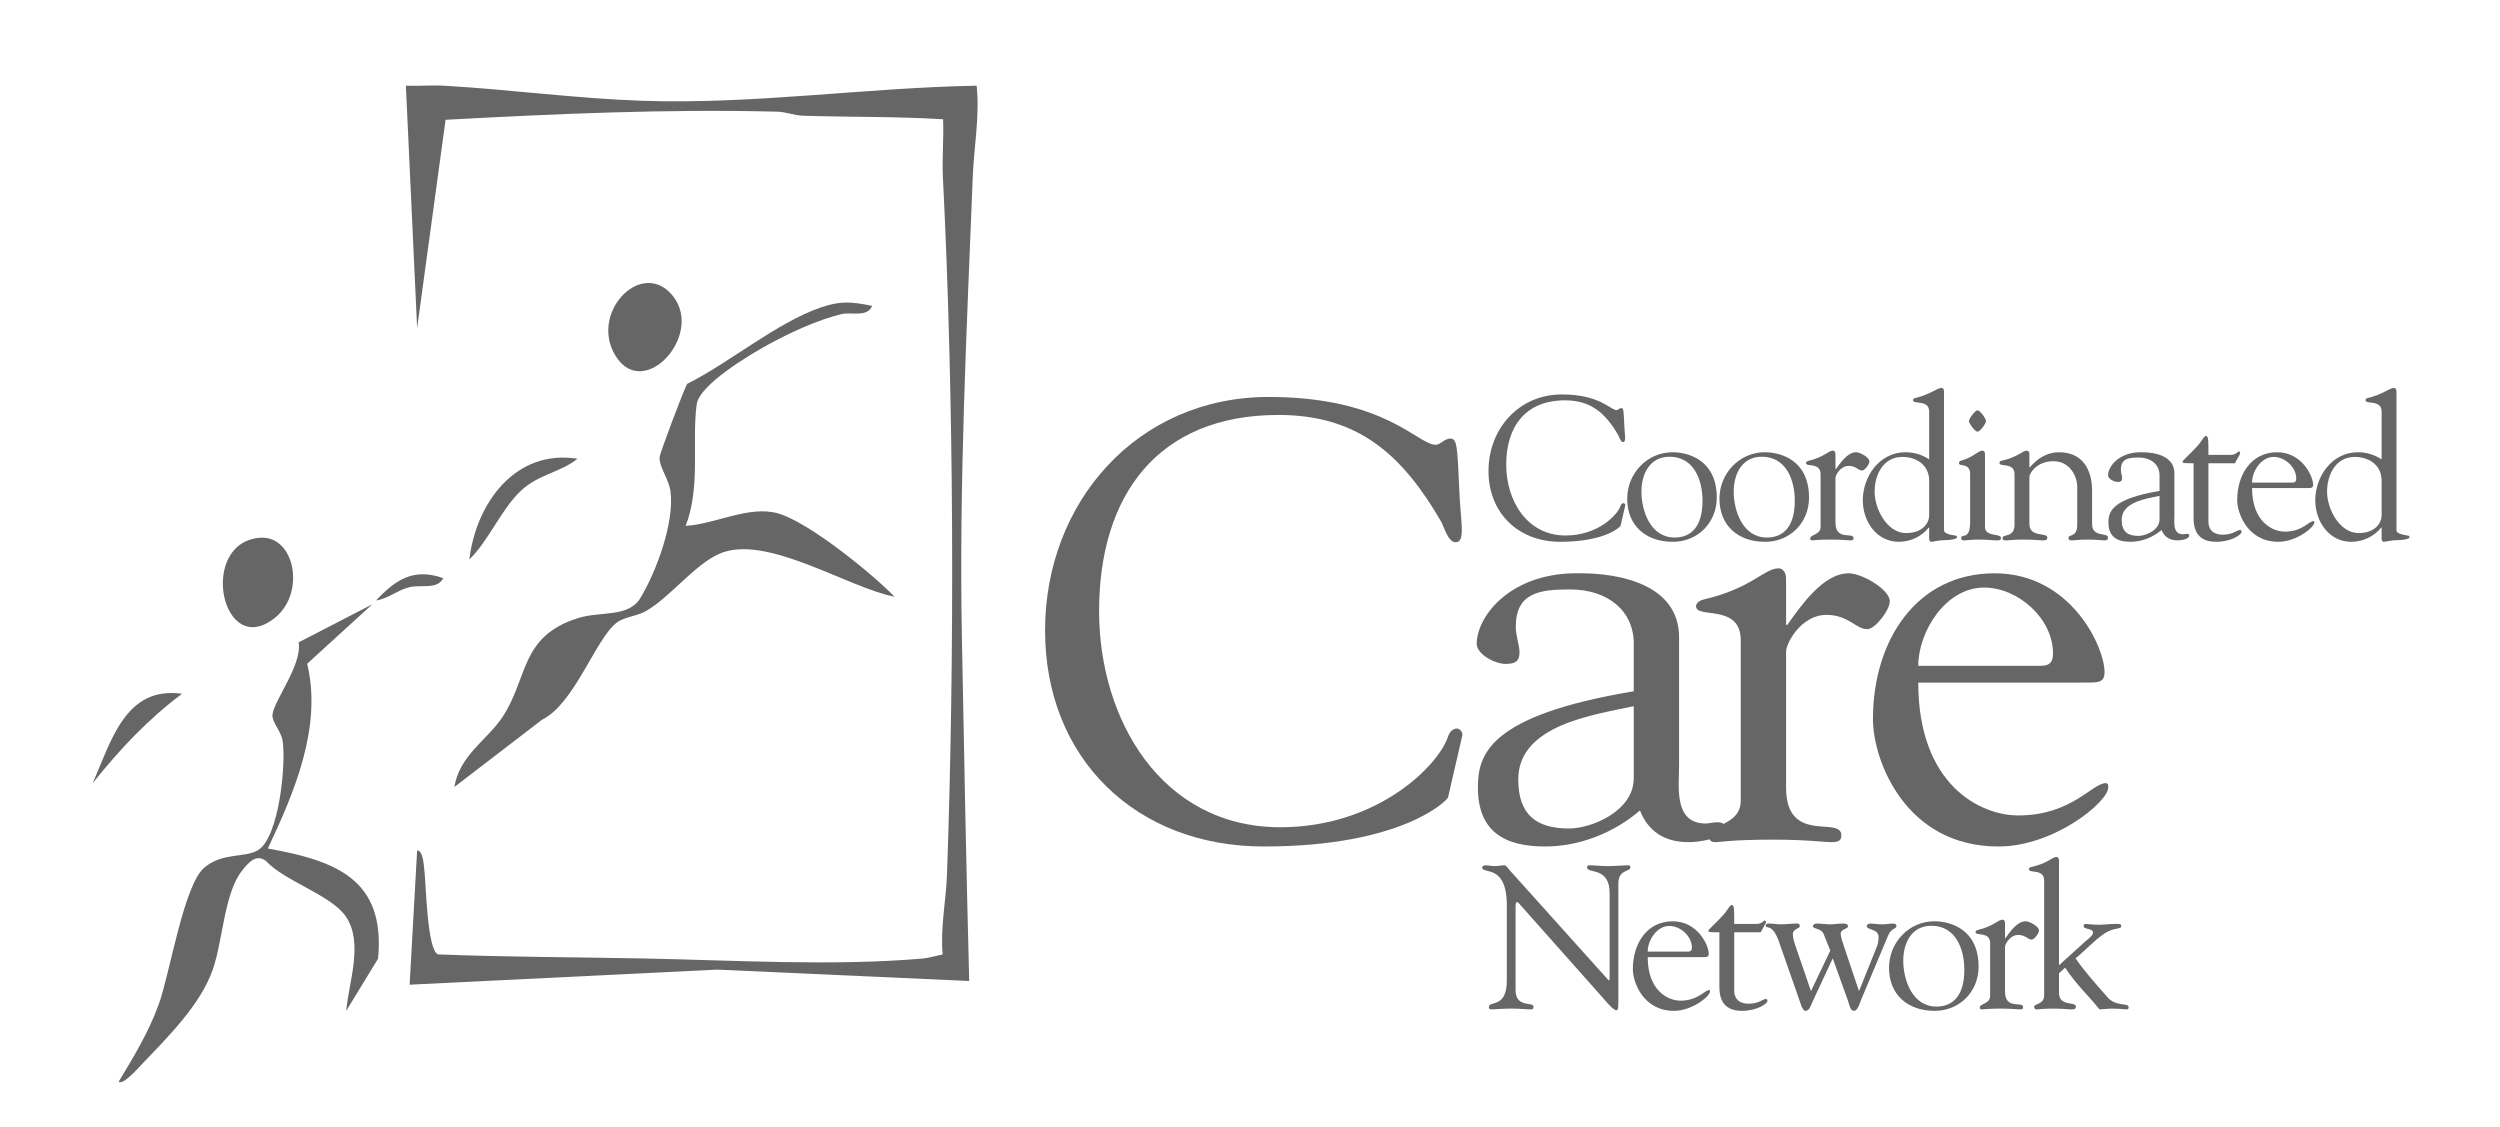 <?xml version="1.0" encoding="UTF-8"?>
<svg id="Layer_1" data-name="Layer 1" xmlns="http://www.w3.org/2000/svg" width="724.715" height="326.716" viewBox="0 0 724.715 326.716">
  <path d="M283.119,24.84c.923,8.862-.796,17.914-1.132,26.454-1.756,44.714-3.976,88.304-3.155,133.008.613,33.387,1.265,66.653,2.123,100.076l-73.048-3.301-89.16,4.367,2.173-38.913c1.607-.075,1.875,3.814,2.027,4.985.558,4.283.826,24.051,4.05,25.147,19.793.785,39.571.795,59.379,1.178,26.322.508,54.725,2.277,81.046.034,1.979-.169,3.901-.861,5.84-1.185-.705-7.77.986-15.608,1.251-23.083,2.288-64.404,2.04-138.025-1.177-202.222-.279-5.568.291-11.246.05-16.811-13.504-.832-27.077-.593-40.601-1.031-2.56-.083-4.923-1.106-7.48-1.171-32.103-.815-64.201.63-96.139,2.354l-8.246,60.404-3.259-70.282c3.759.125,7.58-.211,11.347.01,19.009,1.113,38.263,3.72,57.279,4.359,32.202,1.082,64.651-3.808,96.832-4.376Z" fill="#666"/>
  <path d="M252.835,88.657c-1.437,3.458-5.988,1.683-8.938,2.405-7.072,1.73-14.971,5.412-21.363,8.915-5.252,2.879-19.825,11.562-20.58,17.268-1.451,10.968,1.21,23.777-3.182,35.196,8.556-.488,18.469-6.049,26.849-3.59,8.924,2.619,26.944,17.2,33.702,24.13-13.742-2.659-37.354-18.403-50.836-12.435-7.182,3.179-14.324,12.649-21.245,16.601-2.668,1.524-6.301,1.658-8.515,3.38-6.145,4.78-12.174,23.495-21.617,28.126l-25.388,19.478c1.442-9.138,9.6-13.741,13.876-20.176,7.666-11.537,5.041-23.473,22.026-28.798,6.447-2.022,14.529-.078,18.004-5.786,4.679-7.687,9.996-22.181,8.716-31.104-.483-3.368-3.319-6.998-3.138-9.74.075-1.133,7.306-20.371,8.015-21.258,12.132-6.064,25.934-17.7,38.496-22.061,5.985-2.078,8.935-1.756,15.118-.55Z" fill="#666"/>
  <path d="M107.932,175.166l-18.885,17.242c4.401,18.216-3.698,37.294-11.411,53.559,19.586,3.52,34.182,8.815,31.958,31.944l-9.22,15.107c.717-8.321,5.103-19.831-.173-27.407-4.317-6.198-17.551-10.104-23.015-15.942-2.886-2.395-5.283.514-7.089,2.815-5.074,6.46-5.522,20.187-8.356,28.41-3.601,10.45-13.219,19.845-20.823,27.838-.929.976-5.361,5.97-6.516,4.827,4.402-7.264,8.709-14.387,11.619-22.432,3.276-9.055,7.234-34.696,13.291-39.695,5.331-4.399,11.842-2.704,15.534-5.012,6.085-3.804,8.135-25.106,7.069-31.728-.439-2.725-3.119-5.384-2.937-7.458.358-4.094,8.751-14.645,7.57-21.019l21.386-11.048Z" fill="#666"/>
  <path d="M75.224,155.896c10.181-.901,13.467,15.807,4.62,23.073-15.526,12.752-22.604-21.482-4.62-23.073Z" fill="#666"/>
  <path d="M194.068,84.693c11.262,11.142-7.279,32.197-15.679,18.384-7.367-12.115,6.724-27.244,15.679-18.384Z" fill="#666"/>
  <path d="M167.407,132.993c-5.058,4.005-11.163,4.458-16.261,9.139-5.804,5.329-9.382,14.53-15.087,20.046,1.922-16.233,13.306-32.08,31.348-29.186Z" fill="#666"/>
  <path d="M52.783,201.119c-9.907,7.365-18.262,16.321-25.942,25.941,5.343-11.929,9.35-28.275,25.942-25.941Z" fill="#666"/>
  <path d="M128.477,167.598c-1.645,3.391-6.427,1.802-9.799,2.624-3.489.85-6.195,3.36-9.664,3.842,5.699-6.069,10.917-9.507,19.463-6.466Z" fill="#666"/>
  <g>
    <path d="M452.737,114.342c11.093,0,14.161,4.544,15.872,4.544.473,0,.826-.59,1.417-.59.648,0,.648.943.825,4.779.118,3.127.649,5.074-.354,5.074-.708,0-1.121-1.534-1.357-1.947-3.658-6.313-7.848-10.148-15.459-10.148-11.507,0-17.053,7.671-17.053,18.646,0,10.267,5.9,20.534,17.229,20.534,9.264,0,15.047-5.9,15.932-8.615.118-.413.472-.767.826-.767.295,0,.59.354.531.648l-1.357,5.901c-.06.235-4.249,4.661-17.524,4.661-12.097,0-20.771-8.32-20.771-20.534s8.792-22.187,21.242-22.187Z" fill="#666"/>
    <path d="M471.703,144.553c0-7.257,5.724-13.453,13.158-13.453,4.484,0,12.804,2.184,12.804,13.158,0,7.258-5.487,12.805-12.745,12.805-7.671,0-13.217-4.544-13.217-12.51ZM493.535,145.144c0-6.078-2.537-12.745-9.56-12.745-5.782,0-8.143,5.074-8.143,10.09,0,5.782,2.715,13.335,9.618,13.335,4.956,0,8.084-3.363,8.084-10.68Z" fill="#666"/>
    <path d="M498.448,144.553c0-7.257,5.724-13.453,13.158-13.453,4.484,0,12.804,2.184,12.804,13.158,0,7.258-5.487,12.805-12.745,12.805-7.671,0-13.217-4.544-13.217-12.51ZM520.28,145.144c0-6.078-2.537-12.745-9.56-12.745-5.782,0-8.143,5.074-8.143,10.09,0,5.782,2.715,13.335,9.618,13.335,4.956,0,8.084-3.363,8.084-10.68Z" fill="#666"/>
    <path d="M532.072,151.458c0,5.487,5.252,2.655,5.252,4.543,0,.531-.295.649-.944.649-.826,0-2.242-.236-5.547-.236-3.953,0-5.015.236-5.428.236-.473,0-.649-.177-.649-.531,0-1.239,3.01-1.003,3.01-3.422v-15.224c0-3.54-4.249-2.007-4.249-3.245,0-.354.473-.591.768-.649,4.543-1.062,5.724-2.95,7.08-2.95.354,0,.708.354.708.944v4.425h.118c1.239-1.711,3.363-4.897,5.842-4.897,1.239,0,3.895,1.534,3.895,2.655,0,.886-1.416,2.655-2.124,2.655-1.121,0-1.771-1.356-3.895-1.356-2.42,0-3.836,2.714-3.836,3.48v12.923Z" fill="#666"/>
    <path d="M559.237,119.299c0-3.54-4.662-2.006-4.662-3.245,0-.354.236-.591.531-.649,4.544-1.062,6.373-2.95,7.729-2.95.354,0,.708.354.708.944v40.359c0,.708,1.181,1.181,3.128,1.476.413.059.648.059.648.531,0,.413-1.534.826-3.717.826-1.534,0-3.187.472-3.718.472-.472,0-.648-.472-.648-.885v-3.246h-.118c-2.007,2.538-5.252,4.131-8.674,4.131-6.491,0-10.444-5.96-10.444-12.037,0-6.963,4.897-13.926,12.332-13.926,2.479,0,4.897.708,6.904,2.065v-13.866ZM559.237,139.302c0-4.366-3.541-6.845-7.789-6.845-5.547,0-8.024,5.192-8.024,10.09s3.54,11.979,9.146,11.979c4.897,0,6.668-3.01,6.668-5.134v-10.09Z" fill="#666"/>
    <path d="M571.112,137.473c0-3.54-3.245-2.007-3.245-3.245,0-.354.235-.591.53-.649,3.776-1.062,4.957-2.95,6.313-2.95.354,0,.709.354.709.944v21.183c0,3.01,4.661,1.711,4.661,3.245,0,.473-.354.649-1.121.649-1.239,0-3.068-.236-5.487-.236-1.889,0-3.423.236-4.072.236-.472,0-.825-.059-.885-.649,0-1.475,2.597.768,2.597-4.603v-13.925ZM575.715,122.073c0,.708-1.712,3.068-2.479,3.068-.708,0-2.479-2.42-2.479-3.068s1.771-3.128,2.479-3.128c.767,0,2.479,2.42,2.479,3.128Z" fill="#666"/>
    <path d="M588.293,151.871c0,4.071,5.192,2.36,5.192,3.953,0,.708-.413.826-1.298.826-1.003,0-2.184-.236-5.605-.236-3.128,0-4.308.236-5.016.236-.768,0-1.062-.118-1.062-.708,0-1.181,3.481,0,3.481-3.836v-14.633c0-3.54-4.366-2.007-4.366-3.245,0-.354.236-.591.531-.649,4.897-1.062,6.077-2.95,7.435-2.95.354,0,.708.354.708.944v3.894c-.118.709,2.832-4.366,8.556-4.366,7.907,0,9.618,6.55,9.618,11.034v9.736c0,4.071,4.603,2.36,4.603,3.953,0,.708-.413.826-1.003.826-.768,0-2.242-.236-5.134-.236-2.242,0-3.481.236-4.248.236s-1.062-.118-1.062-.708c0-1.181,2.537,0,2.537-3.836v-11.033c0-2.951-2.124-7.376-6.903-7.376-4.957,0-7.022,3.658-6.963,4.603v13.571Z" fill="#666"/>
    <path d="M626.019,137.768c0-3.068-2.419-5.134-6.077-5.134-2.833,0-5.134.295-5.134,3.541,0,.885.354,1.77.354,2.419s-.178,1.121-1.299,1.121c-1.003,0-2.773-.885-2.773-1.947.06-2.714,3.364-6.845,9.913-6.668,3.658,0,9.323,1.062,9.323,6.078v12.214c0,2.006-.531,5.487,2.537,5.487.236,0,.768-.118,1.003-.118.295,0,.768,0,.768.413,0,1.239-2.597,1.476-3.423,1.476-2.301,0-3.835-1.062-4.603-3.01-2.478,2.125-5.724,3.423-9.027,3.423-3.836,0-6.373-1.416-6.373-5.605,0-3.128,1.003-6.845,14.811-9.146v-4.543ZM626.019,143.728c-3.776.825-10.975,1.77-10.975,6.962,0,3.363,1.711,4.662,4.838,4.662,2.125,0,6.137-1.652,6.137-4.78v-6.844Z" fill="#666"/>
    <path d="M635.881,134.287c-2.773,0-3.187,0-3.187-.413,0-.472,1.476-1.475,4.485-4.779,1.18-1.416,1.77-2.714,2.242-2.714.825,0,.767,1.238.767,5.487h6.49c1.476,0,2.125-1.003,2.302-1.003.295,0,.413.295.413.472,0,.236-.177.531-.354.826l-1.18,2.124h-7.671v17.171c.118,2.419,1.771,3.54,4.131,3.54,3.127,0,4.012-1.357,5.015-1.357.236,0,.473.06.473.531,0,.886-3.187,2.892-7.316,2.892-2.715,0-6.609-.768-6.609-6.845v-15.932Z" fill="#666"/>
    <path d="M652.844,141.486c0,9.735,5.9,12.627,9.5,12.627,5.074,0,7.021-3.068,8.319-3.068.236,0,.236.236.236.413,0,1.357-5.134,5.605-10.444,5.605-8.851,0-11.919-8.202-11.919-12.097,0-7.553,4.189-13.866,11.565-13.866,7.257,0,10.443,7.021,10.443,9.382,0,1.062-.648,1.004-2.006,1.004h-15.695ZM664.468,139.892c.826,0,1.18-.295,1.18-1.18,0-3.305-3.304-6.255-6.55-6.255-3.658,0-6.254,4.189-6.254,7.435h11.624Z" fill="#666"/>
    <path d="M690.398,119.299c0-3.54-4.662-2.006-4.662-3.245,0-.354.236-.591.531-.649,4.544-1.062,6.373-2.95,7.729-2.95.354,0,.708.354.708.944v40.359c0,.708,1.181,1.181,3.128,1.476.413.059.648.059.648.531,0,.413-1.534.826-3.717.826-1.534,0-3.187.472-3.718.472-.472,0-.648-.472-.648-.885v-3.246h-.118c-2.007,2.538-5.252,4.131-8.674,4.131-6.491,0-10.444-5.96-10.444-12.037,0-6.963,4.897-13.926,12.332-13.926,2.479,0,4.897.708,6.904,2.065v-13.866ZM690.398,139.302c0-4.366-3.541-6.845-7.789-6.845-5.547,0-8.024,5.192-8.024,10.09s3.54,11.979,9.146,11.979c4.897,0,6.668-3.01,6.668-5.134v-10.09Z" fill="#666"/>
  </g>
  <g>
    <path d="M436.806,262.464c0-12.273-7.14-8.851-7.14-11.034,0-.354.59-.59.885-.59.944,0,1.829.235,2.773.235.885,0,1.829-.235,2.714-.235.649,0,1.181.943,1.534,1.356l28.146,31.332c.354.413.59.649.708.649s.177-.177.177-.649v-24.664c0-7.729-6.55-5.487-6.55-7.435,0-.413.295-.59.649-.59,1.771,0,3.481.235,5.369.235,2.007,0,4.544-.235,5.96-.235.354,0,.59.177.59.531,0,1.534-3.481.472-3.481,4.779v34.164c0,1.711-.059,2.537-.531,2.537-.413,0-1.003-.295-2.242-1.652l-25.372-28.559c-.118-.118-.826-1.121-1.239-1.121-.236,0-.413.177-.413,1.357v24.133c0,5.311,5.192,3.246,5.192,4.839,0,.295-.059.767-.648.767-1.416,0-3.068-.235-5.96-.235-2.065,0-5.134.235-5.547.235-.708,0-.767-.354-.767-.648,0-2.065,5.192.531,5.192-7.729v-21.773Z" fill="#666"/>
    <path d="M477.645,277.452c0,9.736,5.9,12.627,9.5,12.627,5.074,0,7.021-3.068,8.319-3.068.236,0,.236.236.236.413,0,1.357-5.134,5.605-10.444,5.605-8.851,0-11.919-8.201-11.919-12.096,0-7.553,4.189-13.866,11.565-13.866,7.258,0,10.443,7.021,10.443,9.382,0,1.062-.648,1.003-2.006,1.003h-15.695ZM489.27,275.859c.826,0,1.18-.295,1.18-1.181,0-3.304-3.304-6.255-6.55-6.255-3.658,0-6.254,4.189-6.254,7.436h11.624Z" fill="#666"/>
    <path d="M498.424,270.253c-2.773,0-3.187,0-3.187-.413,0-.473,1.476-1.476,4.485-4.78,1.18-1.416,1.77-2.714,2.242-2.714.825,0,.767,1.239.767,5.487h6.49c1.476,0,2.125-1.003,2.302-1.003.295,0,.413.295.413.472,0,.236-.177.531-.354.826l-1.18,2.125h-7.671v17.17c.118,2.42,1.771,3.541,4.131,3.541,3.127,0,4.012-1.357,5.015-1.357.236,0,.473.059.473.531,0,.885-3.187,2.891-7.316,2.891-2.715,0-6.609-.767-6.609-6.845v-15.931Z" fill="#666"/>
    <path d="M539.607,289.607c-.354.826-1.062,3.422-2.124,3.422-1.121,0-1.298-1.534-1.829-3.068l-4.366-12.154-5.724,12.272c-.472,1.003-.944,2.95-2.184,2.95-.885,0-1.298-1.829-2.242-4.484l-5.429-15.519c-2.006-5.724-3.835-3.481-3.835-4.72,0-.413.354-.591.708-.591,1.416,0,2.302.236,3.718.236s2.891-.236,4.897-.236c.413,0,.531.413.531.768,0,.767-2.007.708-2.007,2.301,0,1.181.354,2.242,1.003,4.131l4.249,12.391,5.605-11.741-1.947-4.839c-.59-1.593-3.068-1.416-3.068-2.184,0-.59.649-.826,1.121-.826,1.239,0,2.537.236,3.776.236s2.537-.236,3.776-.236c.531,0,1.476.06,1.476.826s-2.125.768-2.125,2.124c0,.886.413,2.065,1.181,4.367l4.13,12.272,5.192-12.922c.413-1.062.473-2.006.473-2.832,0-2.302-3.423-1.947-3.423-3.068,0-.649.944-.768,1.239-.768,1.121.118,2.302.236,3.423.236,1.003,0,2.006-.236,3.009-.236.473,0,.944.178.944.708,0,.886-1.534.649-2.36,2.655l-7.789,18.528Z" fill="#666"/>
    <path d="M547.6,280.52c0-7.258,5.724-13.453,13.158-13.453,4.484,0,12.804,2.183,12.804,13.158,0,7.258-5.487,12.804-12.745,12.804-7.671,0-13.217-4.543-13.217-12.509ZM569.432,281.11c0-6.077-2.537-12.745-9.56-12.745-5.782,0-8.143,5.074-8.143,10.09,0,5.783,2.715,13.336,9.618,13.336,4.956,0,8.084-3.364,8.084-10.681Z" fill="#666"/>
    <path d="M581.224,287.423c0,5.488,5.252,2.655,5.252,4.544,0,.531-.295.648-.944.648-.826,0-2.242-.235-5.547-.235-3.953,0-5.015.235-5.428.235-.473,0-.649-.177-.649-.53,0-1.239,3.01-1.004,3.01-3.423v-15.224c0-3.54-4.249-2.006-4.249-3.245,0-.354.473-.59.768-.649,4.543-1.062,5.724-2.95,7.08-2.95.354,0,.708.354.708.944v4.426h.118c1.239-1.711,3.363-4.897,5.842-4.897,1.239,0,3.895,1.534,3.895,2.655,0,.885-1.416,2.655-2.124,2.655-1.121,0-1.771-1.357-3.895-1.357-2.42,0-3.836,2.714-3.836,3.481v12.922Z" fill="#666"/>
    <path d="M596.877,282.113v5.724c0,4.071,4.897,2.36,4.897,3.954,0,.708-.473.825-1.357.825-.826,0-2.006-.235-5.429-.235-2.714,0-3.895.235-4.603.235-.472,0-.708-.295-.708-.767,0-.885,2.892-.708,2.892-3.245v-33.339c0-3.54-4.426-2.006-4.426-3.245,0-.354.236-.59.531-.648,4.957-1.062,6.137-2.951,7.494-2.951.354,0,.708.354.708.944v30.447l7.493-6.786c1.299-1.121,2.36-1.888,2.36-2.714,0-1.239-2.714-.826-2.714-1.829,0-.295.118-.649.531-.649.767,0,2.064.236,4.012.236,1.534,0,2.773-.236,4.308-.236,1.062,0,2.065-.177,2.065.649,0,1.003-2.124.295-4.779,2.065-3.128,2.064-5.605,4.956-8.497,7.258,2.006,2.891,4.248,5.605,9.382,11.388,2.36,2.655,6.019,1.476,6.019,2.714,0,.473-.118.708-.59.708-.708,0-1.711-.235-4.249-.235-1.533,0-2.891.235-3.599.235-4.071-5.015-6.137-6.49-9.973-12.096l-1.77,1.593Z" fill="#666"/>
  </g>
  <path d="M367.751,115.07c33.839,0,43.198,13.859,48.418,13.859,1.44,0,2.521-1.8,4.32-1.8,1.979,0,1.979,2.88,2.52,14.58.36,9.539,1.98,15.479-1.08,15.479-2.159,0-3.42-4.681-4.14-5.94-11.159-19.259-23.938-30.959-47.158-30.959-35.099,0-52.018,23.399-52.018,56.878,0,31.319,18,62.638,52.558,62.638,28.259,0,45.898-17.999,48.599-26.279.359-1.26,1.439-2.34,2.52-2.34.9,0,1.8,1.08,1.62,1.98l-4.14,17.999c-.181.72-12.96,14.22-53.458,14.22-36.899,0-63.358-25.379-63.358-62.638s26.818-67.678,64.797-67.678Z" fill="#666"/>
  <path d="M473.601,186.527c0-9.359-7.38-15.659-18.539-15.659-8.64,0-15.659.9-15.659,10.8,0,2.7,1.08,5.399,1.08,7.38s-.54,3.42-3.96,3.42c-3.06,0-8.46-2.7-8.46-5.94.181-8.279,10.26-20.879,30.239-20.339,11.159,0,28.438,3.24,28.438,18.539v37.259c0,6.12-1.62,16.739,7.739,16.739.721,0,2.341-.36,3.061-.36.899,0,2.34,0,2.34,1.261,0,3.779-7.92,4.499-10.439,4.499-7.02,0-11.7-3.239-14.04-9.179-7.56,6.479-17.459,10.439-27.538,10.439-11.7,0-19.439-4.32-19.439-17.1,0-9.54,3.06-20.879,45.178-27.898v-13.86ZM473.601,204.707c-11.52,2.52-33.479,5.399-33.479,21.239,0,10.26,5.22,14.22,14.76,14.22,6.479,0,18.719-5.04,18.719-14.58v-20.879Z" fill="#666"/>
  <path d="M517.757,228.286c0,16.739,16.019,8.1,16.019,13.859,0,1.62-.899,1.979-2.88,1.979-2.52,0-6.839-.72-16.919-.72-12.06,0-15.299.72-16.56.72-1.439,0-1.979-.539-1.979-1.619,0-3.78,9.18-3.061,9.18-10.439v-46.438c0-10.8-12.96-6.12-12.96-9.899,0-1.08,1.44-1.8,2.34-1.98,13.859-3.239,17.46-8.999,21.6-8.999,1.08,0,2.16,1.08,2.16,2.88v13.499h.359c3.78-5.22,10.26-14.939,17.819-14.939,3.78,0,11.88,4.68,11.88,8.1,0,2.7-4.32,8.1-6.479,8.1-3.42,0-5.4-4.14-11.88-4.14-7.38,0-11.699,8.279-11.699,10.62v39.418Z" fill="#666"/>
  <path d="M556.078,197.867c0,29.699,17.999,38.519,28.979,38.519,15.479,0,21.42-9.359,25.38-9.359.72,0,.72.72.72,1.26,0,4.14-15.659,17.1-31.859,17.1-26.998,0-36.358-25.02-36.358-36.898,0-23.039,12.779-42.299,35.279-42.299,22.139,0,31.858,21.419,31.858,28.619,0,3.239-1.98,3.06-6.12,3.06h-47.878ZM591.537,193.007c2.52,0,3.6-.9,3.6-3.601,0-10.079-10.08-19.079-19.979-19.079-11.159,0-19.079,12.78-19.079,22.68h35.459Z" fill="#666"/>
</svg>